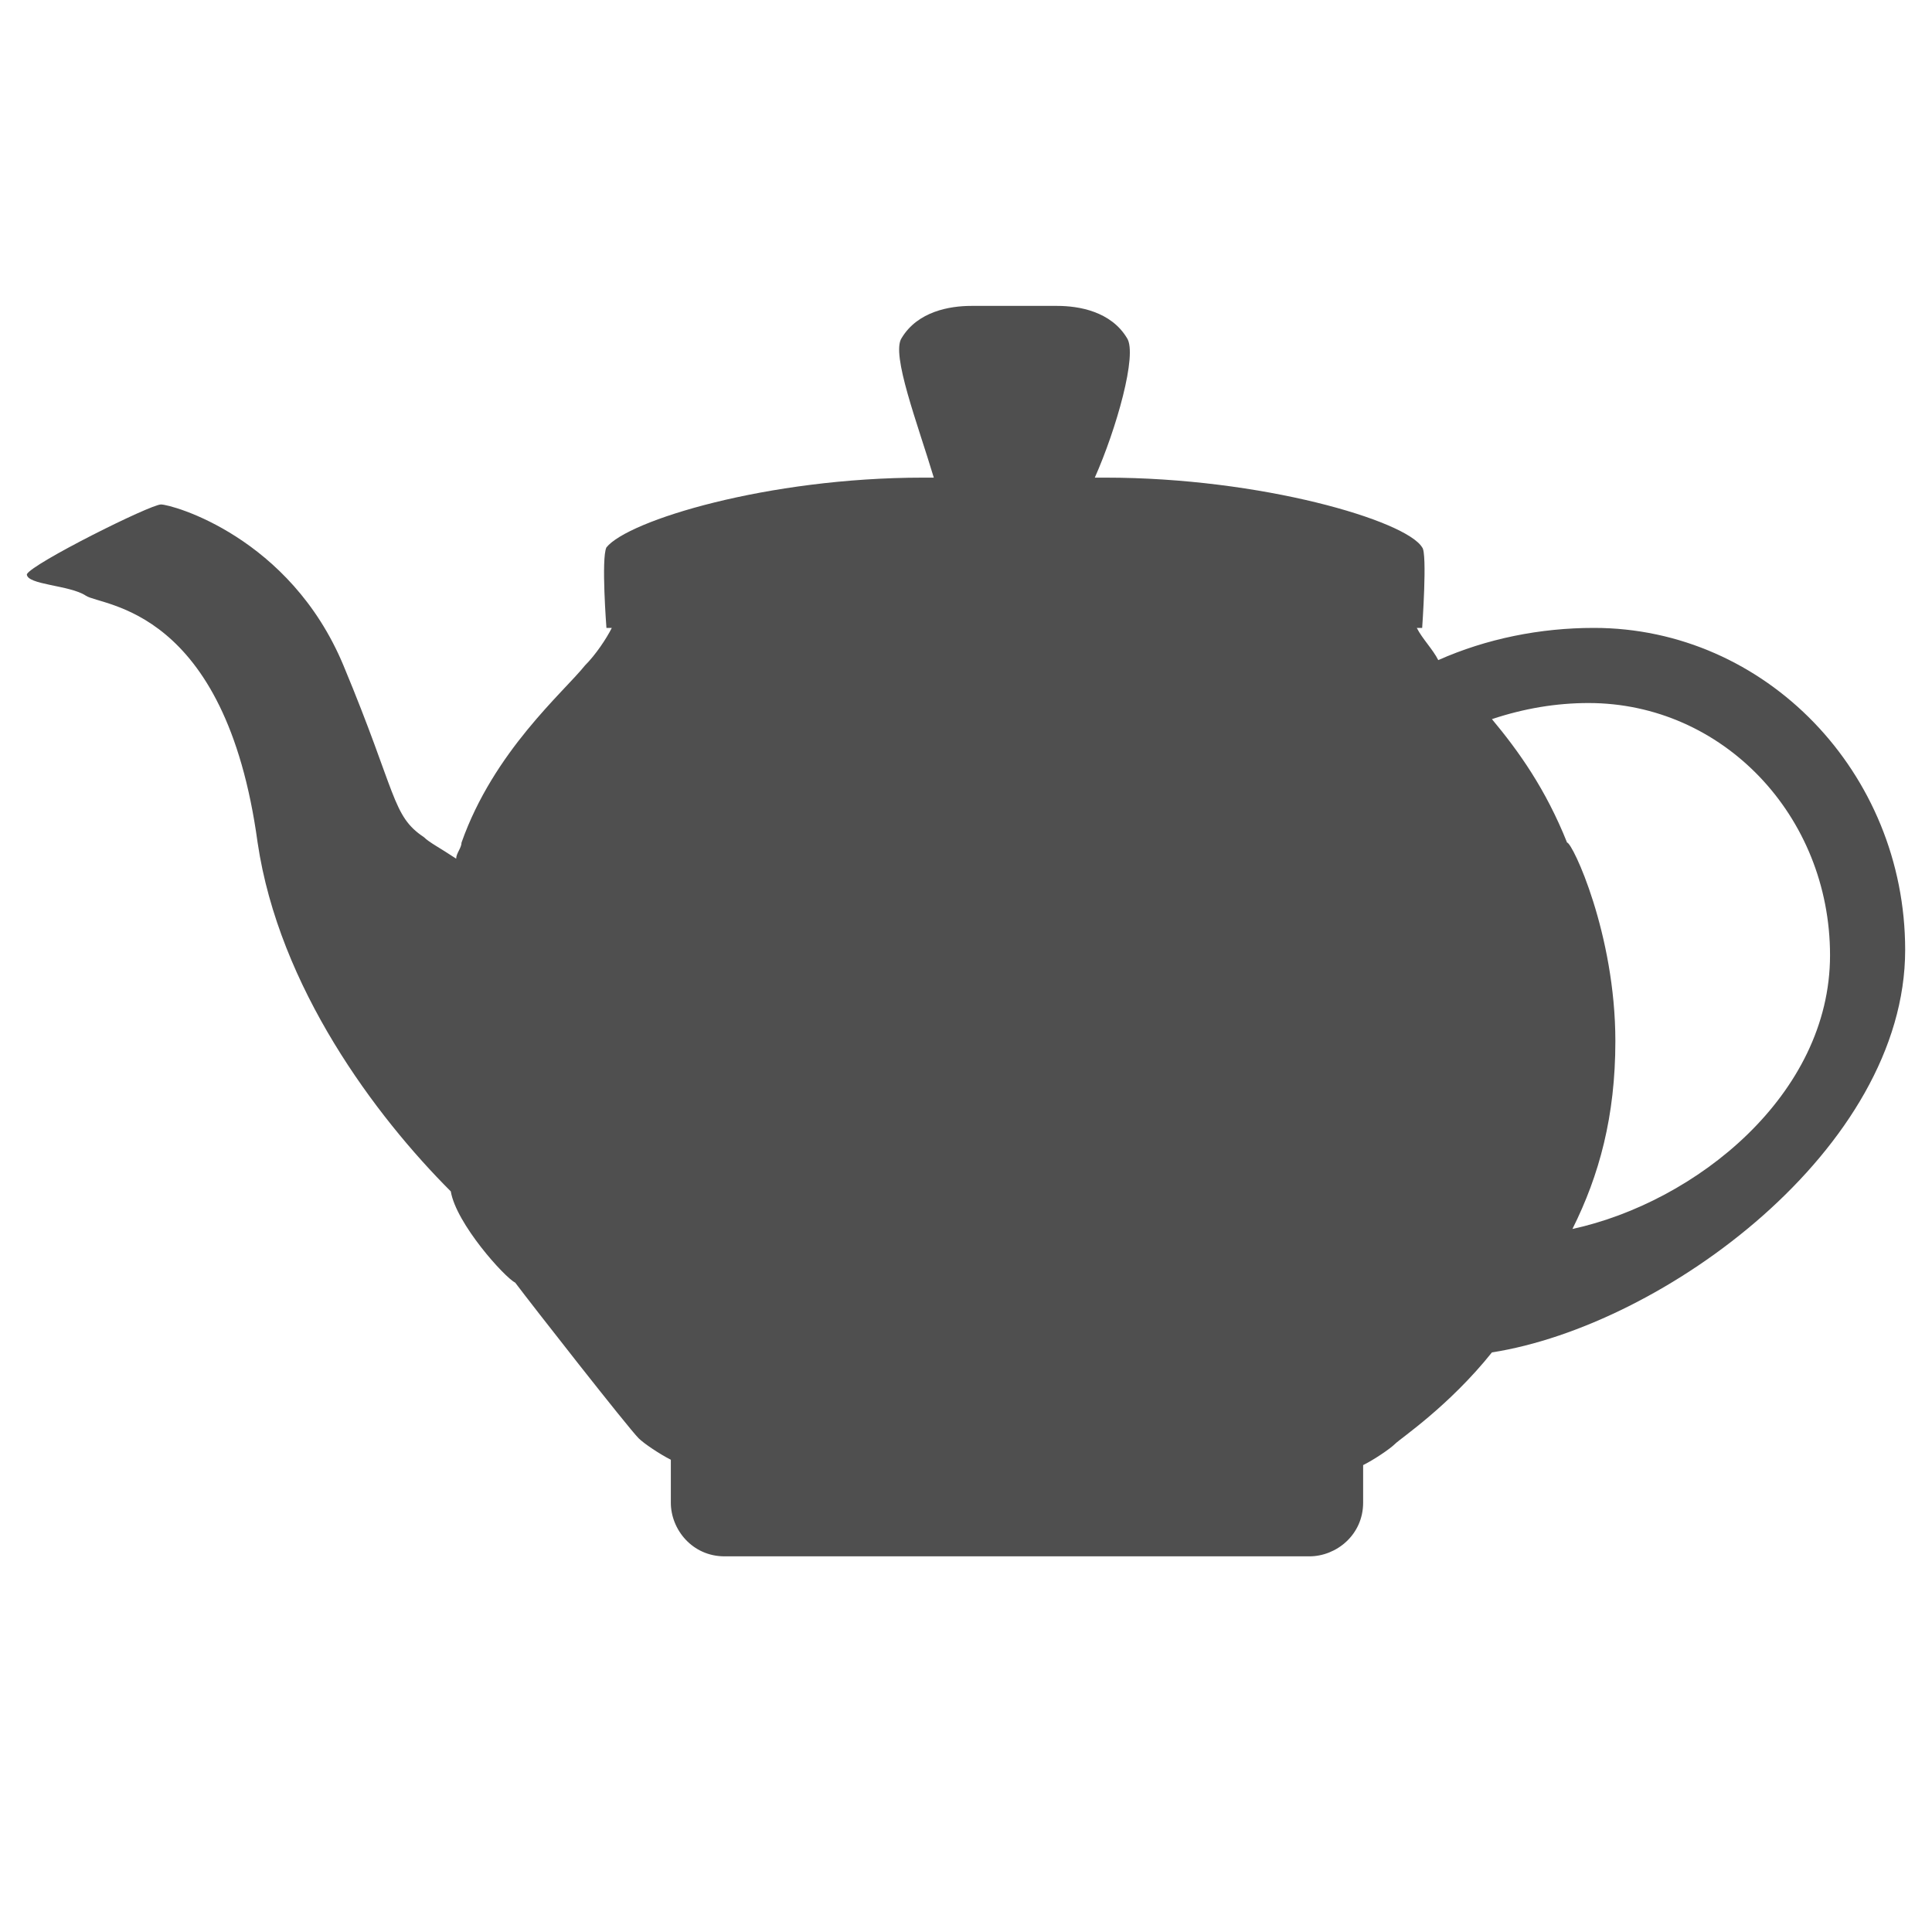 <?xml version="1.0" encoding="utf-8"?>
<!-- Generator: Adobe Illustrator 22.1.0, SVG Export Plug-In . SVG Version: 6.00 Build 0)  -->
<svg version="1.1" id="Layer_1" xmlns="http://www.w3.org/2000/svg" xmlns:xlink="http://www.w3.org/1999/xlink" x="0px" y="0px"
	 viewBox="0 0 36 36" style="enable-background:new 0 0 36 36;" xml:space="preserve">
<style type="text/css">
	.st0{fill:#4F4F4F;}
</style>
<path class="st0" d="M35.5,17.7c0-3.3-2.6-6-5.8-6c-1,0-2,0.2-2.9,0.6c-0.1-0.2-0.3-0.4-0.4-0.6l0.1,0c0,0,0.1-1.4,0-1.5
	c-0.3-0.5-3-1.3-5.9-1.3c-0.1,0-0.1,0-0.2,0c0.4-0.9,0.8-2.3,0.6-2.6c-0.3-0.5-0.9-0.6-1.3-0.6c-0.2,0-0.5,0-0.8,0
	c-0.3,0-0.6,0-0.8,0c-0.4,0-1,0.1-1.3,0.6c-0.2,0.3,0.3,1.6,0.6,2.6c-0.1,0-0.1,0-0.2,0c-2.9,0-5.5,0.8-5.9,1.3
	c-0.1,0.2,0,1.5,0,1.5l0.1,0c-0.1,0.2-0.3,0.5-0.5,0.7c-0.4,0.5-1.7,1.6-2.3,3.3c0,0.1-0.1,0.2-0.1,0.3c-0.3-0.2-0.5-0.3-0.6-0.4
	c-0.6-0.4-0.5-0.8-1.5-3.2c-1-2.4-3.2-3-3.4-3c-0.2,0-2.4,1.1-2.5,1.3c0,0.2,0.8,0.2,1.1,0.4s2.6,0.2,3.2,4.6
	c0.4,2.7,2.2,5.1,3.6,6.5c0.1,0.6,1,1.6,1.2,1.7c0.3,0.4,2.1,2.7,2.3,2.9c0.1,0.1,0.4,0.3,0.6,0.4V28c0,0.5,0.4,1,1,1H19h5.4
	c0.5,0,1-0.4,1-1v-0.7c0.2-0.1,0.5-0.3,0.6-0.4c0.1-0.1,1-0.7,1.8-1.7C31,24.7,35.5,21.4,35.5,17.7z M29.3,22.9
	c0.5-1,0.8-2.1,0.8-3.5c0-2-0.8-3.7-0.9-3.7c-0.4-1-0.9-1.7-1.4-2.3c0.6-0.2,1.2-0.3,1.8-0.3c2.5,0,4.5,2.1,4.5,4.7
	C34.1,20.4,31.6,22.4,29.3,22.9z"/>
</svg>
